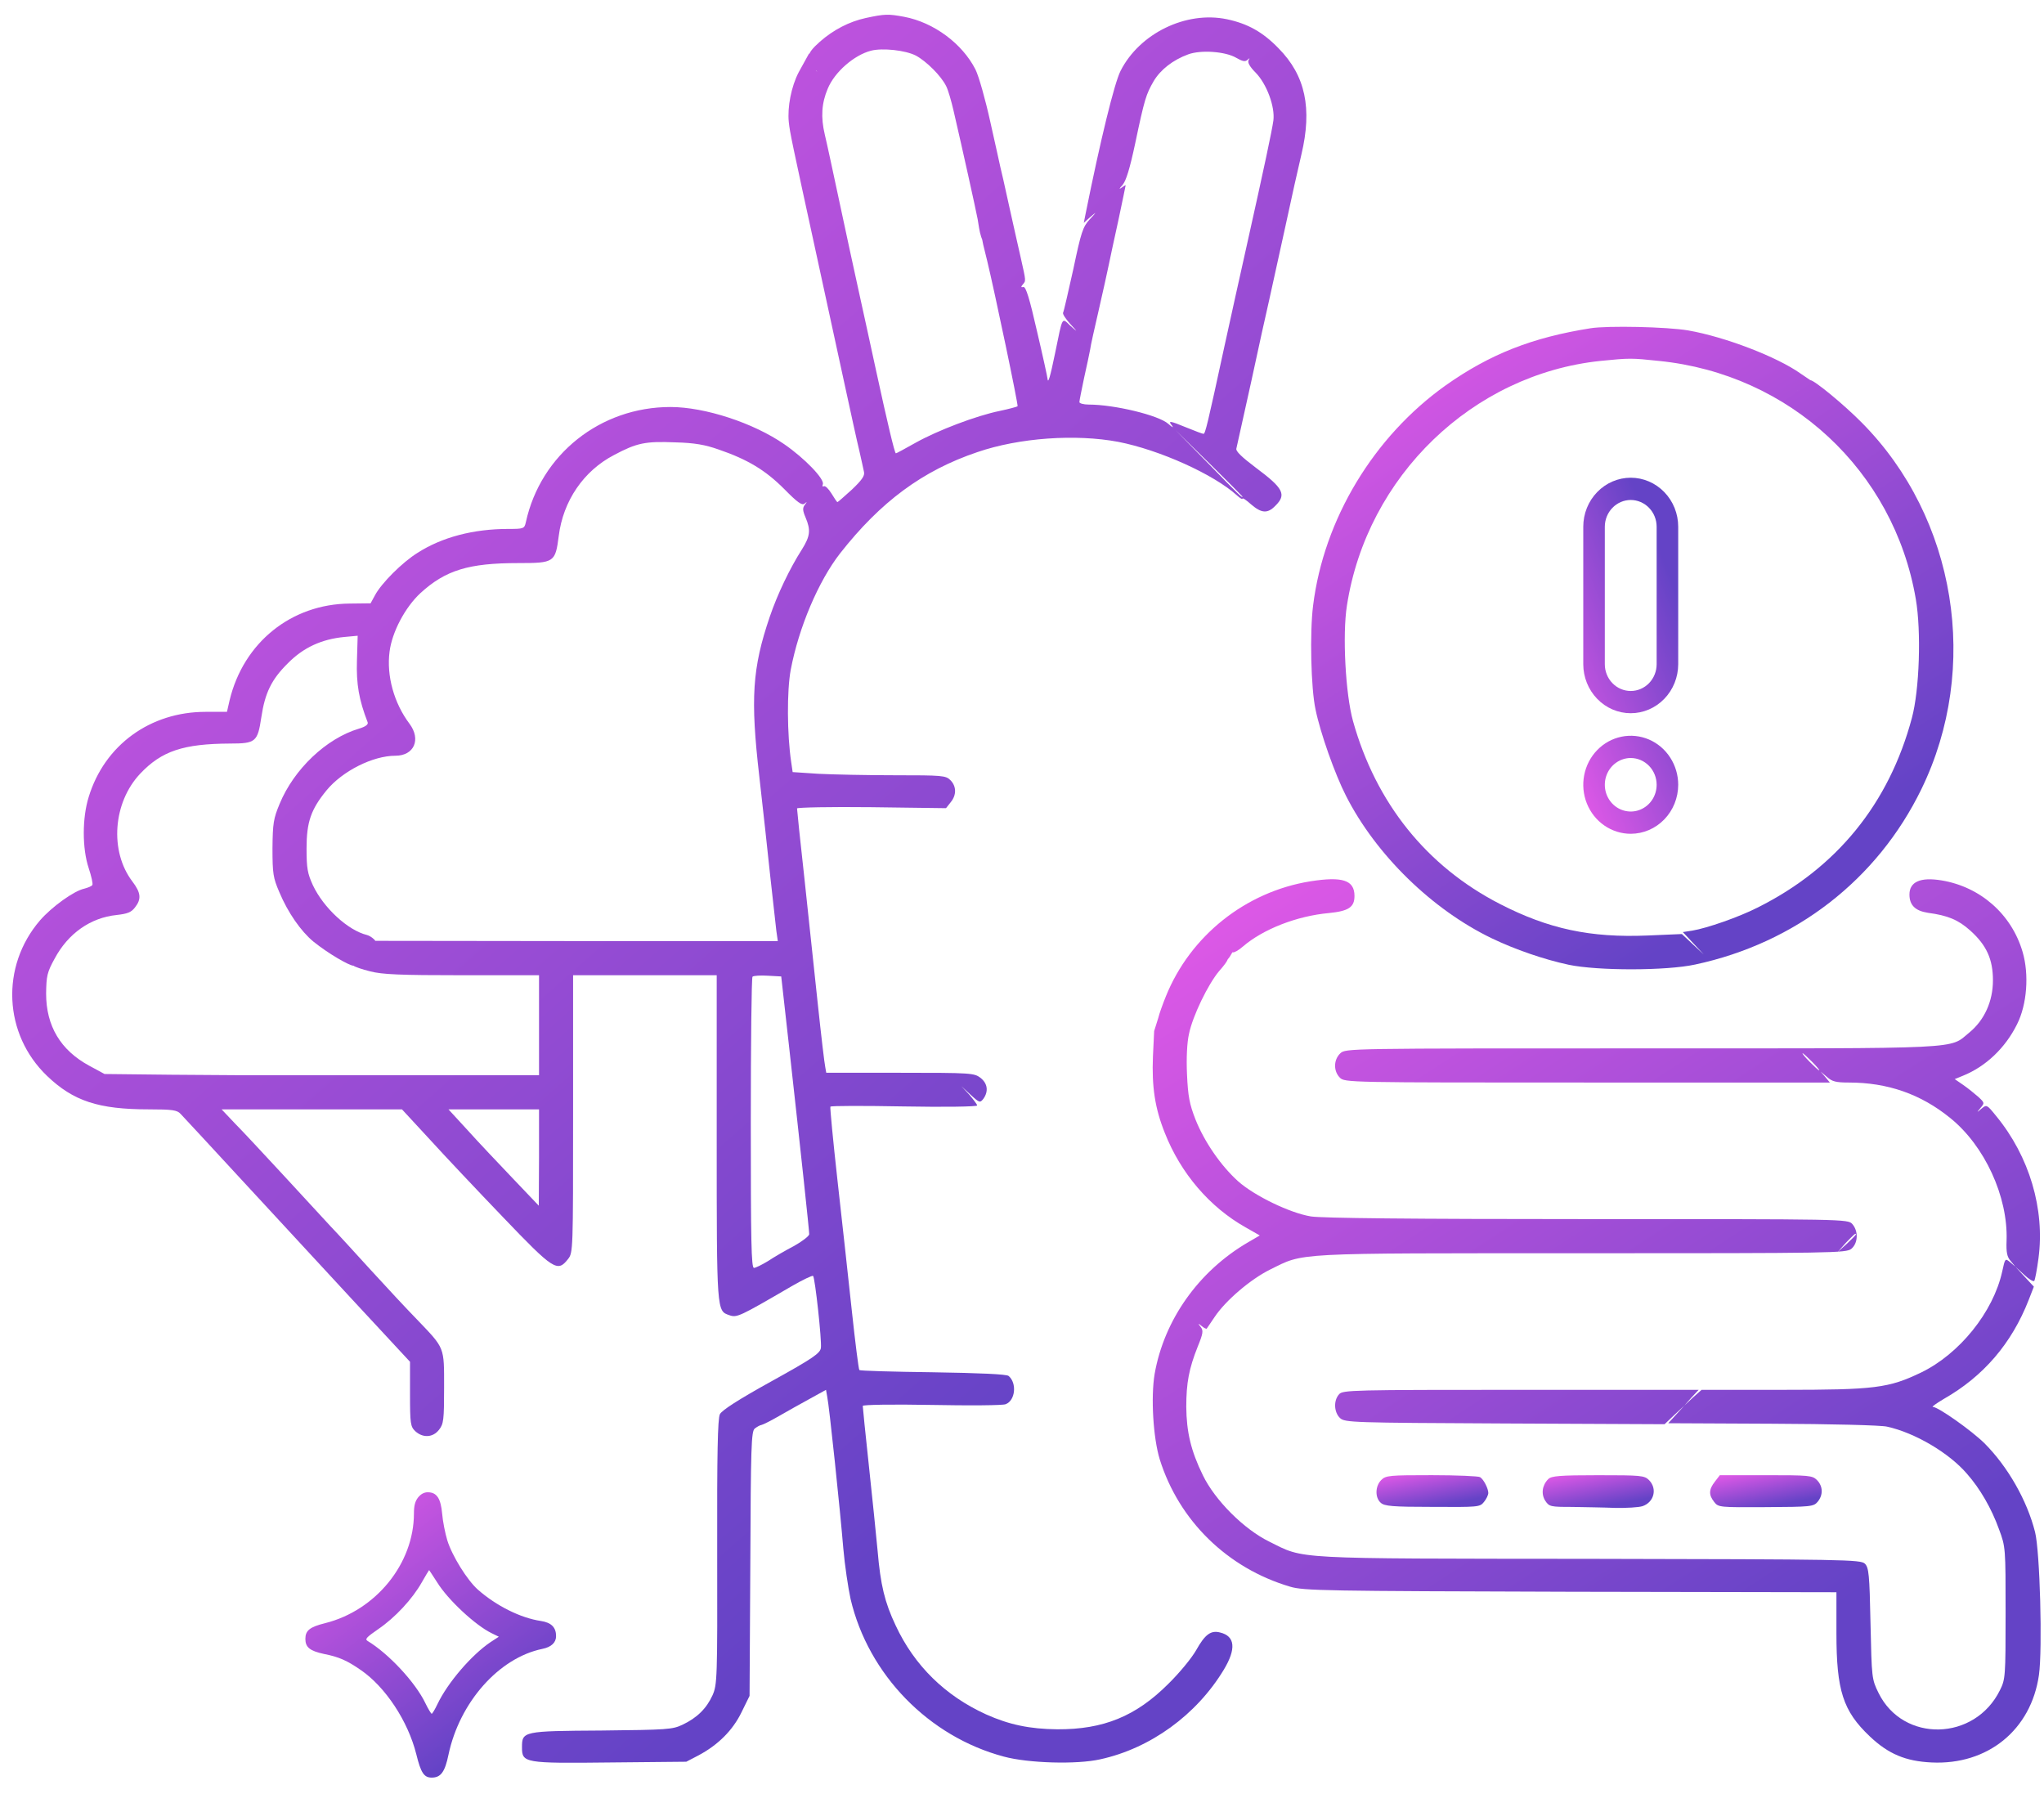<svg width="98" height="86" viewBox="0 0 98 86" fill="none" xmlns="http://www.w3.org/2000/svg">
<path d="M41.505 0.864C40.712 1.039 39.965 1.425 39.311 1.998C38.599 2.629 38.616 2.839 39.199 3.459L39.673 3.903L39.125 3.389L38.793 2.559L38.296 3.459C37.934 4.149 37.748 5.143 37.818 5.844C37.876 6.382 37.934 6.651 39.195 12.438C39.615 14.367 40.198 17.045 40.49 18.401C40.782 19.745 41.097 21.195 41.202 21.616C41.295 22.037 41.4 22.493 41.424 22.622C41.47 22.809 41.319 23.019 40.84 23.475C40.478 23.802 40.175 24.071 40.152 24.071C40.128 24.071 40 23.884 39.86 23.65C39.72 23.428 39.568 23.276 39.498 23.311C39.44 23.346 39.416 23.311 39.451 23.218C39.545 22.972 38.576 21.967 37.607 21.3C36.125 20.272 33.791 19.512 32.146 19.512C28.785 19.512 25.925 21.78 25.213 25.03C25.143 25.346 25.108 25.357 24.373 25.357C22.692 25.357 21.187 25.755 20.02 26.503C19.285 26.959 18.281 27.965 17.978 28.538L17.768 28.923L16.764 28.935C13.963 28.958 11.676 30.806 11.01 33.565L10.882 34.126H9.855C7.206 34.126 5.012 35.716 4.253 38.206C3.938 39.212 3.938 40.673 4.253 41.62C4.382 42.006 4.463 42.369 4.428 42.427C4.393 42.486 4.218 42.556 4.043 42.602C3.541 42.708 2.479 43.479 1.919 44.122C0.017 46.332 0.169 49.582 2.258 51.581C3.518 52.786 4.72 53.183 7.136 53.183C8.256 53.183 8.49 53.218 8.653 53.394C8.77 53.511 10.042 54.89 11.489 56.457C12.936 58.023 15.364 60.654 16.881 62.291L19.658 65.284V66.827C19.658 68.265 19.682 68.394 19.915 68.616C20.277 68.943 20.755 68.92 21.047 68.546C21.269 68.265 21.292 68.078 21.292 66.523C21.292 64.547 21.339 64.664 19.997 63.261C19.518 62.77 18.526 61.706 17.791 60.9C17.056 60.093 16.192 59.146 15.854 58.795C15.527 58.444 14.511 57.334 13.59 56.34C12.668 55.346 11.629 54.224 11.267 53.861L10.625 53.183H14.943H19.273L20.592 54.61C21.315 55.405 22.903 57.088 24.116 58.351C26.544 60.888 26.73 61.005 27.232 60.362C27.477 60.058 27.477 59.953 27.477 53.405V46.753H30.92H34.363V54.551C34.363 62.946 34.363 62.84 34.97 63.051C35.332 63.179 35.448 63.121 37.958 61.66C38.483 61.356 38.95 61.133 38.984 61.169C39.078 61.262 39.405 64.255 39.358 64.618C39.323 64.875 38.996 65.109 36.989 66.219C35.402 67.096 34.608 67.611 34.515 67.798C34.41 68.02 34.375 69.645 34.386 74.415C34.398 80.495 34.386 80.752 34.165 81.266C33.873 81.909 33.418 82.354 32.729 82.681C32.239 82.915 31.994 82.927 28.831 82.962C25.073 82.985 25.027 82.997 25.027 83.768C25.027 84.517 25.132 84.54 29.251 84.493L32.904 84.458L33.488 84.154C34.433 83.651 35.133 82.95 35.553 82.085L35.938 81.301L35.974 74.976C35.997 69.376 36.02 68.628 36.184 68.487C36.289 68.406 36.429 68.324 36.51 68.312C36.58 68.3 36.954 68.113 37.339 67.891C37.724 67.669 38.389 67.295 38.821 67.061L39.603 66.629L39.661 66.956C39.755 67.377 40.28 72.381 40.432 74.228C40.502 75.035 40.665 76.122 40.782 76.66C41.634 80.284 44.528 83.254 48.134 84.213C49.301 84.528 51.624 84.598 52.756 84.341C55.16 83.815 57.365 82.213 58.673 80.05C59.279 79.045 59.221 78.437 58.498 78.262C58.054 78.145 57.774 78.355 57.354 79.103C57.144 79.478 56.549 80.202 56.023 80.717C54.46 82.284 52.896 82.915 50.69 82.903C49.371 82.891 48.379 82.681 47.282 82.19C45.322 81.301 43.84 79.852 42.941 77.922C42.416 76.812 42.217 75.982 42.077 74.345C42.007 73.608 41.821 71.761 41.657 70.253C41.494 68.745 41.365 67.459 41.365 67.4C41.365 67.342 42.777 67.318 44.668 67.353C46.477 67.388 48.076 67.377 48.216 67.318C48.683 67.143 48.764 66.301 48.356 65.962C48.251 65.88 47.002 65.822 44.726 65.787C42.812 65.763 41.225 65.717 41.202 65.681C41.167 65.646 41.004 64.36 40.84 62.829C40.677 61.285 40.362 58.468 40.152 56.574C39.941 54.68 39.79 53.09 39.813 53.055C39.825 53.008 41.424 53.008 43.349 53.043C45.275 53.078 46.85 53.055 46.85 52.996C46.85 52.949 46.675 52.716 46.477 52.482L46.092 52.072L46.535 52.482C46.967 52.879 46.99 52.879 47.154 52.669C47.399 52.318 47.352 51.944 47.014 51.675C46.71 51.441 46.57 51.429 43.163 51.429H39.615L39.568 51.161C39.533 51.02 39.37 49.641 39.206 48.097C39.043 46.554 38.751 43.842 38.564 42.076C38.366 40.311 38.214 38.814 38.214 38.756C38.214 38.709 39.825 38.674 41.785 38.697L45.357 38.744L45.578 38.464C45.87 38.113 45.858 37.692 45.567 37.4C45.345 37.178 45.182 37.166 42.906 37.166C41.564 37.166 39.918 37.131 39.241 37.096L38.004 37.014L37.934 36.535C37.736 35.213 37.724 33.121 37.911 32.115C38.296 30.081 39.241 27.859 40.28 26.526C42.217 24.06 44.225 22.563 46.862 21.674C48.869 20.985 51.577 20.798 53.619 21.183C55.592 21.569 58.194 22.738 59.315 23.756C59.455 23.884 59.571 23.954 59.571 23.908C59.571 23.849 59.758 23.978 59.98 24.177C60.482 24.609 60.773 24.633 61.147 24.247C61.695 23.709 61.532 23.405 60.213 22.423C59.548 21.92 59.233 21.628 59.279 21.499C59.303 21.406 59.618 19.979 59.98 18.342C60.33 16.706 60.727 14.917 60.855 14.367C60.972 13.818 61.322 12.263 61.614 10.918C61.905 9.562 62.255 7.995 62.395 7.411C62.921 5.201 62.594 3.623 61.298 2.313C60.54 1.53 59.816 1.132 58.824 0.922C56.864 0.513 54.635 1.6 53.724 3.401C53.433 3.974 52.767 6.674 52.044 10.275L51.962 10.684L52.289 10.392C52.592 10.135 52.592 10.147 52.254 10.509C51.915 10.872 51.834 11.129 51.46 12.906C51.215 13.993 51.005 14.94 50.97 14.987C50.935 15.045 51.087 15.279 51.297 15.513C51.694 15.946 51.694 15.946 51.32 15.618C50.9 15.221 50.959 15.116 50.585 16.939C50.352 18.073 50.247 18.424 50.223 18.155C50.223 18.097 50.002 17.08 49.721 15.887C49.36 14.297 49.184 13.736 49.068 13.759C48.951 13.783 48.94 13.759 49.033 13.642C49.196 13.455 49.196 13.502 48.94 12.356C48.811 11.819 48.566 10.673 48.368 9.808C48.181 8.942 47.994 8.124 47.959 7.995C47.936 7.867 47.714 6.896 47.481 5.844C47.247 4.78 46.932 3.658 46.769 3.331C46.139 2.091 44.773 1.074 43.349 0.805C42.591 0.665 42.427 0.665 41.505 0.864ZM43.91 2.664C44.411 2.933 45.123 3.634 45.368 4.137C45.462 4.324 45.613 4.85 45.718 5.306C46.174 7.271 46.757 9.913 46.874 10.509C46.967 11.024 47.002 11.795 47.574 11.912L48.076 12.321L47.574 11.854L47.072 11.386L47.142 11.737C47.189 11.924 47.271 12.274 47.329 12.497C47.691 13.993 48.834 19.442 48.788 19.477C48.764 19.5 48.379 19.605 47.936 19.699C46.792 19.933 44.96 20.634 43.91 21.219C43.408 21.499 42.987 21.733 42.953 21.733C42.894 21.733 42.544 20.248 42.007 17.781C41.785 16.741 41.412 15.057 41.19 14.04C40.968 13.034 40.548 11.094 40.257 9.726C39.965 8.358 39.65 6.885 39.545 6.452C39.346 5.61 39.393 4.944 39.685 4.254C40.011 3.459 40.945 2.641 41.762 2.43C42.311 2.29 43.408 2.407 43.91 2.664ZM59.268 2.769C59.571 2.945 59.7 2.968 59.805 2.875C59.921 2.769 59.933 2.769 59.863 2.886C59.805 2.991 59.921 3.202 60.202 3.482C60.738 4.032 61.135 5.119 61.053 5.774C60.983 6.277 60.633 7.925 59.77 11.795C59.478 13.116 58.988 15.291 58.696 16.647C57.902 20.318 57.786 20.798 57.704 20.798C57.657 20.798 57.307 20.669 56.91 20.505C56.059 20.155 55.988 20.155 56.199 20.412C56.28 20.529 56.199 20.482 56.012 20.318C55.557 19.909 53.433 19.395 52.196 19.395C51.95 19.395 51.752 19.336 51.752 19.278C51.752 19.208 51.857 18.693 51.974 18.132C52.102 17.571 52.23 16.951 52.266 16.764C52.289 16.565 52.487 15.7 52.686 14.835C52.884 13.97 53.094 13.023 53.153 12.73C53.211 12.438 53.421 11.468 53.619 10.568C53.806 9.667 53.969 8.919 53.969 8.884C53.969 8.861 53.876 8.919 53.771 9.001C53.643 9.094 53.654 9.048 53.818 8.872C53.993 8.662 54.168 8.089 54.425 6.885C54.88 4.722 54.95 4.523 55.312 3.892C55.638 3.342 56.233 2.875 56.969 2.606C57.576 2.383 58.743 2.465 59.268 2.769ZM48.543 12.847C48.697 13.157 49.091 13.315 49.056 13.315C49.033 13.273 48.788 13.105 48.543 12.847C48.251 12.263 48.111 12.38 48.146 12.38C48.181 12.38 48.298 12.59 48.543 12.847ZM59.571 23.802C59.571 23.896 59.396 23.721 57.937 22.224L56.362 20.622L57.972 22.201C58.848 23.066 59.571 23.791 59.571 23.802ZM34.445 21.546C35.845 22.025 36.697 22.54 37.596 23.44C38.238 24.095 38.459 24.247 38.576 24.142C38.704 24.036 38.704 24.048 38.588 24.2C38.471 24.352 38.483 24.48 38.623 24.808C38.88 25.416 38.844 25.708 38.448 26.34C37.864 27.251 37.269 28.502 36.907 29.566C36.067 32.033 35.974 33.483 36.405 37.224C36.569 38.697 36.814 40.86 36.931 42.018C37.059 43.175 37.187 44.344 37.222 44.625L37.292 45.116H27.641L17.989 45.104L17.418 45.666C17.114 45.97 16.892 46.25 16.951 46.297C16.997 46.344 17.359 46.472 17.744 46.566C18.328 46.718 19.18 46.753 22.156 46.753H25.844V49.15V51.546H18.701H11.547L8.209 51.523L5.012 51.488L4.277 51.09C2.899 50.342 2.211 49.185 2.211 47.63C2.223 46.788 2.258 46.613 2.619 45.958C3.261 44.754 4.335 43.994 5.595 43.865C6.109 43.807 6.296 43.736 6.471 43.503C6.786 43.105 6.762 42.801 6.342 42.252C5.245 40.802 5.42 38.475 6.716 37.096C7.754 35.997 8.793 35.658 11.034 35.646C12.259 35.646 12.352 35.564 12.528 34.395C12.703 33.214 13.018 32.571 13.8 31.799C14.547 31.04 15.422 30.642 16.507 30.537L17.149 30.478L17.114 31.671C17.079 32.793 17.207 33.541 17.628 34.629C17.663 34.734 17.523 34.839 17.207 34.933C15.644 35.4 14.091 36.873 13.403 38.545C13.111 39.247 13.076 39.469 13.064 40.673C13.064 41.889 13.099 42.088 13.391 42.766C13.8 43.748 14.43 44.648 15.025 45.139C15.749 45.724 16.752 46.297 16.951 46.297C17.114 46.297 17.989 45.256 17.989 45.104C17.989 45.058 17.768 44.871 17.593 44.824C16.682 44.602 15.515 43.526 15.002 42.439C14.745 41.877 14.698 41.632 14.698 40.673C14.698 39.411 14.908 38.803 15.655 37.891C16.414 36.967 17.873 36.23 18.958 36.23C19.857 36.23 20.195 35.447 19.635 34.699C18.888 33.705 18.526 32.396 18.678 31.238C18.795 30.303 19.425 29.11 20.16 28.432C21.362 27.333 22.471 26.994 24.852 26.994C26.579 26.994 26.625 26.959 26.789 25.696C26.999 24.013 27.979 22.575 29.438 21.815C30.535 21.23 30.944 21.148 32.379 21.207C33.301 21.23 33.815 21.324 34.445 21.546ZM37.829 50.143C38.401 55.276 38.798 58.982 38.798 59.169C38.798 59.251 38.471 59.508 38.074 59.73C37.666 59.941 37.106 60.268 36.825 60.455C36.534 60.631 36.23 60.783 36.149 60.783C36.02 60.783 35.997 59.473 35.997 53.85C35.997 50.026 36.032 46.87 36.079 46.823C36.125 46.776 36.452 46.753 36.814 46.776L37.456 46.811L37.829 50.143ZM25.844 55.486L25.832 57.801L24.607 56.515C23.93 55.802 22.949 54.773 22.436 54.2L21.502 53.183H23.673H25.844V55.486Z" fill="url(#paint0_linear_1530_2058)"/>
<path d="M76.261 15.736C73.46 16.18 71.441 16.975 69.317 18.472C65.863 20.927 63.47 24.89 62.957 29.029C62.793 30.315 62.852 32.993 63.073 34.01C63.307 35.156 64.007 37.12 64.532 38.149C65.968 40.978 68.664 43.609 71.534 44.988C72.632 45.514 74.009 45.994 75.211 46.251C76.6 46.543 79.891 46.543 81.279 46.239C86.088 45.21 90.009 42.171 92.121 37.833C94.957 32.011 93.79 24.832 89.274 20.272C88.41 19.395 86.986 18.226 86.799 18.226C86.753 18.226 86.449 18.472 86.123 18.776L85.539 19.337L86.181 18.722L86.799 18.226L86.333 17.911C85.201 17.104 82.692 16.145 80.941 15.841C79.926 15.666 77.078 15.607 76.261 15.736ZM79.54 17.303C85.819 17.934 90.802 22.564 91.853 28.714C92.121 30.269 92.028 33.075 91.666 34.419C90.569 38.523 88.06 41.621 84.255 43.515C83.357 43.971 81.84 44.497 81.139 44.614L80.684 44.684L81.186 45.222L81.688 45.76L81.163 45.269L80.638 44.778L79.004 44.848C76.249 44.965 74.242 44.532 71.92 43.34C68.407 41.539 65.968 38.499 64.871 34.571C64.509 33.273 64.357 30.421 64.579 29.029C65.536 22.833 70.601 17.946 76.728 17.303C78.14 17.162 78.21 17.162 79.54 17.303Z" fill="url(#paint1_linear_1530_2058)"/>
<path d="M62.817 42.252C59.712 42.754 57.063 44.87 55.896 47.77C55.744 48.144 55.581 48.6 55.534 48.799L55.336 49.43L55.896 48.857C56.316 48.483 56.328 48.378 55.849 48.881L55.336 49.43L55.278 50.646C55.219 52.096 55.371 53.125 55.849 54.317C56.608 56.246 57.997 57.871 59.724 58.842L60.401 59.228L59.841 59.555C57.471 60.935 55.814 63.273 55.359 65.868C55.172 66.979 55.289 68.932 55.604 69.961C56.526 72.907 58.849 75.175 61.848 76.064C62.502 76.262 63.493 76.274 75.304 76.309L88.048 76.332V78.297C88.048 81.044 88.363 82.026 89.647 83.242C90.534 84.084 91.363 84.435 92.611 84.493C95.307 84.622 97.385 82.927 97.758 80.296C97.933 79.045 97.805 74.368 97.571 73.445C97.186 71.925 96.264 70.311 95.144 69.189C94.525 68.581 92.927 67.447 92.67 67.447C92.6 67.447 92.833 67.283 93.183 67.073C95.097 65.985 96.451 64.407 97.268 62.314L97.513 61.683L97.07 61.204L96.626 60.724L97.046 61.11C97.279 61.332 97.501 61.461 97.536 61.402C97.571 61.344 97.665 60.865 97.735 60.327C98.05 57.977 97.303 55.44 95.704 53.499C95.261 52.949 95.249 52.949 95.004 53.148C94.759 53.359 94.759 53.359 94.957 53.113C95.156 52.879 95.156 52.867 94.84 52.575C94.665 52.423 94.35 52.166 94.129 52.014L93.72 51.733L94.117 51.57C95.214 51.126 96.147 50.237 96.708 49.103C97.186 48.156 97.291 46.718 96.976 45.642C96.451 43.83 94.945 42.509 93.078 42.205C92.075 42.041 91.549 42.275 91.549 42.883C91.549 43.397 91.829 43.666 92.436 43.76C93.393 43.888 93.895 44.099 94.467 44.613C95.249 45.315 95.552 45.993 95.552 46.998C95.552 48.004 95.144 48.904 94.42 49.5C93.428 50.307 94.432 50.26 78.724 50.26C64.591 50.26 64.52 50.26 64.264 50.494C63.937 50.798 63.925 51.348 64.24 51.663C64.474 51.897 64.626 51.897 76.109 51.897H87.733L87.511 51.628L87.29 51.371L87.593 51.628C87.838 51.85 88.025 51.897 88.643 51.897C90.499 51.897 92.086 52.447 93.498 53.592C95.156 54.925 96.276 57.369 96.206 59.462C96.183 60.046 96.229 60.257 96.404 60.455L96.626 60.724L96.381 60.514C96.136 60.315 96.136 60.315 95.996 60.958C95.564 62.911 93.942 64.91 92.109 65.798C90.546 66.547 89.904 66.629 85.457 66.629H81.583L81.163 67.003L80.754 67.388L81.093 67.003L81.443 66.629H72.912C64.812 66.629 64.38 66.64 64.205 66.839C63.925 67.143 63.96 67.716 64.252 67.985C64.486 68.195 64.812 68.207 72.153 68.242L79.809 68.277L80.276 67.833L80.754 67.388L80.369 67.809L79.984 68.23L84.979 68.254C87.721 68.265 90.207 68.324 90.476 68.394C91.806 68.686 93.44 69.645 94.304 70.65C94.934 71.364 95.482 72.311 95.844 73.316C96.159 74.158 96.159 74.205 96.159 77.326C96.159 80.378 96.147 80.506 95.891 81.021C94.689 83.476 91.246 83.558 90.067 81.161C89.74 80.495 89.74 80.448 89.682 77.829C89.635 75.479 89.6 75.152 89.414 74.965C89.215 74.766 88.503 74.754 76.214 74.731C61.766 74.719 62.572 74.754 60.868 73.912C59.642 73.316 58.254 71.925 57.67 70.721C57.098 69.551 56.888 68.651 56.876 67.447C56.876 66.301 57.005 65.611 57.425 64.559C57.682 63.928 57.705 63.787 57.565 63.612C57.425 63.437 57.437 63.425 57.623 63.577C57.728 63.67 57.845 63.717 57.857 63.694C57.88 63.67 58.043 63.413 58.23 63.144C58.755 62.349 59.969 61.321 60.891 60.865C62.56 60.046 61.79 60.081 75.829 60.081C87.955 60.081 88.503 60.069 88.76 59.871C89.087 59.602 89.11 59.017 88.807 58.678C88.597 58.444 88.468 58.444 76.109 58.444C67.636 58.444 63.365 58.398 62.852 58.316C61.848 58.152 60.156 57.334 59.362 56.632C58.534 55.884 57.752 54.75 57.32 53.674C57.028 52.926 56.958 52.552 56.911 51.5C56.876 50.728 56.911 49.98 57.005 49.571C57.18 48.705 57.927 47.174 58.452 46.554C58.93 46.016 59 45.782 58.615 46.121C58.464 46.25 58.675 46.203 58.862 45.993C59.049 45.782 59.07 45.619 59.117 45.654C59.164 45.677 59.386 45.56 59.596 45.373C60.564 44.543 62.175 43.912 63.715 43.772C64.661 43.678 64.941 43.491 64.941 42.953C64.941 42.193 64.369 42.006 62.817 42.252ZM86.881 50.903C87.103 51.126 87.255 51.313 87.22 51.313C87.185 51.313 86.986 51.126 86.764 50.903C86.543 50.681 86.391 50.494 86.426 50.494C86.461 50.494 86.659 50.681 86.881 50.903ZM88.982 59.181C88.982 59.204 88.783 59.403 88.55 59.625L88.106 60.023L88.503 59.578C88.888 59.181 88.982 59.087 88.982 59.181Z" fill="url(#paint2_linear_1530_2058)"/>
<path d="M20.045 71.788C19.903 71.97 19.846 72.181 19.846 72.554C19.846 74.955 18.029 77.203 15.587 77.815C14.849 77.997 14.641 78.169 14.641 78.57C14.641 78.972 14.858 79.144 15.521 79.288C16.25 79.431 16.638 79.604 17.3 80.063C18.483 80.876 19.562 82.512 19.96 84.1C20.178 84.989 20.329 85.219 20.698 85.219C21.134 85.219 21.332 84.951 21.503 84.119C22.033 81.612 23.916 79.479 25.999 79.049C26.434 78.963 26.661 78.743 26.661 78.437C26.661 78.016 26.434 77.786 25.932 77.71C24.957 77.566 23.793 76.983 22.913 76.208C22.402 75.758 21.673 74.582 21.446 73.845C21.342 73.501 21.228 72.927 21.2 72.573C21.134 71.836 20.944 71.54 20.509 71.54C20.329 71.54 20.178 71.626 20.045 71.788ZM20.963 75.863C21.484 76.705 22.799 77.92 23.566 78.293L23.916 78.465L23.519 78.724C22.61 79.336 21.465 80.665 20.973 81.698C20.85 81.957 20.727 82.158 20.698 82.158C20.67 82.158 20.528 81.928 20.395 81.651C19.913 80.646 18.625 79.269 17.622 78.666C17.49 78.58 17.565 78.494 18.133 78.102C18.947 77.547 19.78 76.648 20.225 75.854C20.405 75.538 20.566 75.27 20.575 75.27C20.575 75.27 20.755 75.538 20.963 75.863Z" fill="url(#paint3_linear_1530_2058)"/>
<path d="M66.222 70.954C65.931 71.246 65.919 71.796 66.199 72.042C66.374 72.205 66.759 72.24 68.673 72.24C70.879 72.252 70.949 72.252 71.147 72.007C71.264 71.866 71.357 71.667 71.357 71.574C71.357 71.364 71.136 70.919 70.961 70.814C70.891 70.767 69.852 70.72 68.65 70.72C66.608 70.72 66.444 70.732 66.222 70.954Z" fill="url(#paint4_linear_1530_2058)"/>
<path d="M74.23 70.909C73.939 71.201 73.88 71.622 74.09 71.95C74.277 72.23 74.347 72.242 75.362 72.242C75.946 72.254 76.88 72.265 77.428 72.289C77.977 72.3 78.56 72.265 78.747 72.207C79.307 72.02 79.47 71.365 79.062 70.956C78.84 70.734 78.677 70.722 76.623 70.722C74.767 70.722 74.382 70.757 74.23 70.909Z" fill="url(#paint5_linear_1530_2058)"/>
<path d="M82.224 71.025C81.921 71.41 81.921 71.668 82.189 72.007C82.388 72.264 82.458 72.264 84.663 72.252C86.823 72.24 86.951 72.229 87.149 71.995C87.418 71.668 87.406 71.247 87.114 70.954C86.892 70.732 86.729 70.721 84.675 70.721H82.458L82.224 71.025Z" fill="url(#paint6_linear_1530_2058)"/>
<path d="M78.186 39.972C77.736 39.972 77.296 39.834 76.922 39.576C76.547 39.318 76.256 38.951 76.083 38.522C75.911 38.092 75.866 37.62 75.954 37.164C76.042 36.708 76.258 36.289 76.577 35.961C76.895 35.632 77.3 35.408 77.742 35.318C78.183 35.227 78.641 35.273 79.057 35.451C79.473 35.629 79.828 35.93 80.078 36.317C80.328 36.703 80.462 37.157 80.462 37.622C80.461 38.245 80.221 38.843 79.794 39.283C79.368 39.724 78.789 39.971 78.186 39.972ZM78.186 36.339C77.94 36.339 77.7 36.415 77.496 36.556C77.291 36.697 77.132 36.897 77.038 37.131C76.944 37.366 76.919 37.624 76.967 37.873C77.015 38.121 77.134 38.35 77.307 38.529C77.481 38.709 77.703 38.831 77.944 38.88C78.184 38.93 78.434 38.905 78.661 38.807C78.888 38.71 79.082 38.546 79.219 38.335C79.356 38.124 79.428 37.876 79.428 37.622C79.428 37.282 79.297 36.956 79.064 36.716C78.831 36.475 78.515 36.34 78.186 36.339ZM78.186 34.192C77.582 34.192 77.004 33.944 76.578 33.503C76.151 33.063 75.911 32.465 75.91 31.843V25.252C75.91 24.629 76.15 24.031 76.577 23.591C77.004 23.15 77.582 22.902 78.186 22.902C78.79 22.902 79.368 23.15 79.795 23.591C80.222 24.031 80.462 24.629 80.462 25.252V31.843C80.461 32.465 80.221 33.063 79.794 33.503C79.368 33.944 78.789 34.192 78.186 34.192ZM78.186 23.969C77.857 23.97 77.541 24.105 77.308 24.346C77.075 24.586 76.944 24.912 76.943 25.252V31.843C76.943 32.183 77.074 32.509 77.307 32.75C77.54 32.99 77.856 33.126 78.186 33.126C78.515 33.126 78.832 32.99 79.064 32.75C79.297 32.509 79.428 32.183 79.428 31.843V25.252C79.428 24.912 79.297 24.586 79.064 24.346C78.831 24.105 78.515 23.97 78.186 23.969Z" fill="url(#paint7_linear_1530_2058)"/>
<defs>
<linearGradient id="paint0_linear_1530_2058" x1="31.61" y1="84.508" x2="-19.397" y2="26.631" gradientUnits="userSpaceOnUse">
<stop stop-color="#6443C6"/>
<stop offset="1" stop-color="#DC58E6"/>
</linearGradient>
<linearGradient id="paint1_linear_1530_2058" x1="78.261" y1="46.469" x2="60.961" y2="19.964" gradientUnits="userSpaceOnUse">
<stop stop-color="#6443C6"/>
<stop offset="1" stop-color="#DC58E6"/>
</linearGradient>
<linearGradient id="paint2_linear_1530_2058" x1="76.552" y1="84.5" x2="52.82" y2="47.939" gradientUnits="userSpaceOnUse">
<stop stop-color="#6443C6"/>
<stop offset="1" stop-color="#DC58E6"/>
</linearGradient>
<linearGradient id="paint3_linear_1530_2058" x1="20.651" y1="85.219" x2="12.617" y2="74.4" gradientUnits="userSpaceOnUse">
<stop stop-color="#6443C6"/>
<stop offset="1" stop-color="#DC58E6"/>
</linearGradient>
<linearGradient id="paint4_linear_1530_2058" x1="68.677" y1="72.244" x2="68.341" y2="70.437" gradientUnits="userSpaceOnUse">
<stop stop-color="#6443C6"/>
<stop offset="1" stop-color="#DC58E6"/>
</linearGradient>
<linearGradient id="paint5_linear_1530_2058" x1="76.627" y1="72.291" x2="76.27" y2="70.434" gradientUnits="userSpaceOnUse">
<stop stop-color="#6443C6"/>
<stop offset="1" stop-color="#DC58E6"/>
</linearGradient>
<linearGradient id="paint6_linear_1530_2058" x1="84.667" y1="72.256" x2="84.326" y2="70.436" gradientUnits="userSpaceOnUse">
<stop stop-color="#6443C6"/>
<stop offset="1" stop-color="#DC58E6"/>
</linearGradient>
<linearGradient id="paint7_linear_1530_2058" x1="78.186" y1="22.902" x2="70.852" y2="25.899" gradientUnits="userSpaceOnUse">
<stop stop-color="#6443C6"/>
<stop offset="1" stop-color="#DC58E6"/>
</linearGradient>
</defs>
</svg>
